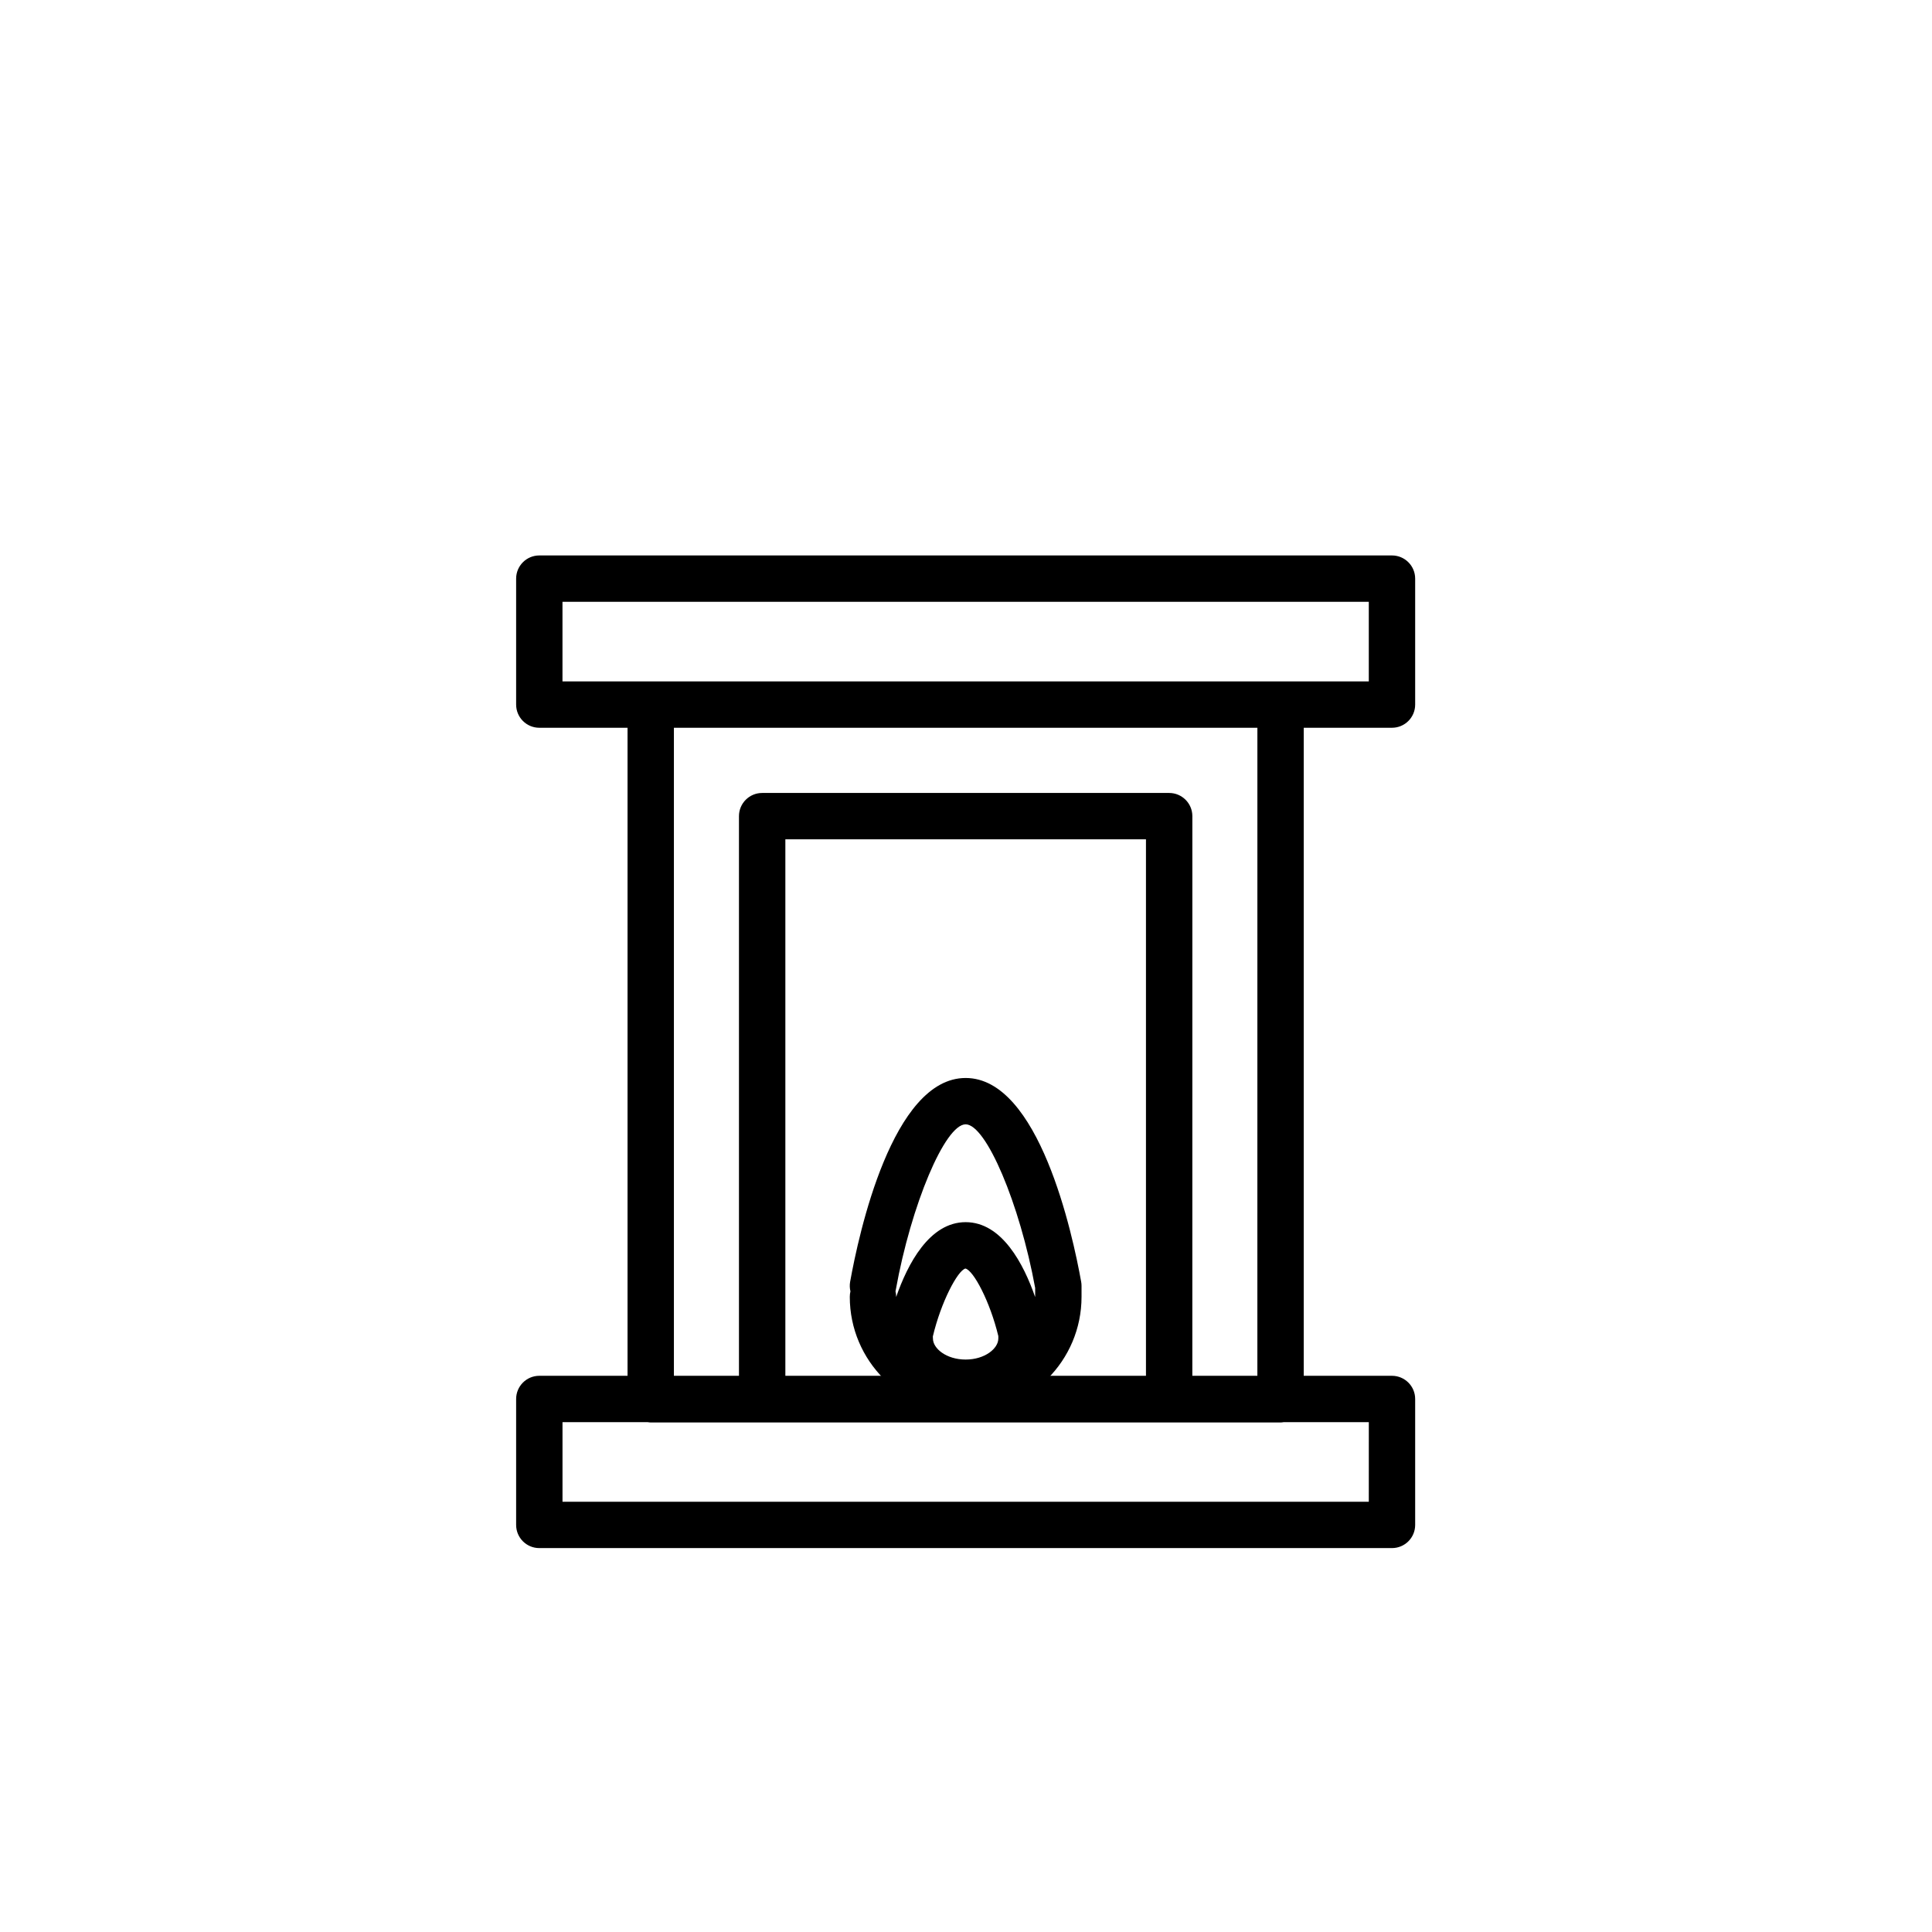 <?xml version="1.0" encoding="UTF-8"?> <svg xmlns="http://www.w3.org/2000/svg" width="80" height="80" viewBox="0 0 80 80" fill="none"> <path d="M39.985 58.498C42.631 58.498 44.784 56.346 44.784 53.7V53.245C44.784 53.188 44.779 53.132 44.769 53.076C44.414 51.096 43.023 44.637 39.985 44.637C36.951 44.637 35.557 51.096 35.202 53.076C35.178 53.212 35.184 53.346 35.215 53.472C35.197 53.545 35.188 53.622 35.188 53.7C35.187 56.345 37.339 58.497 39.985 58.497L39.985 58.498ZM41.338 55.428C41.338 55.838 40.782 56.296 39.985 56.296C39.187 56.296 38.631 55.838 38.631 55.428C38.631 55.398 38.63 55.368 38.627 55.339C38.965 53.913 39.653 52.611 39.976 52.527C40.314 52.609 40.996 53.901 41.338 55.322L41.339 55.428L41.338 55.428ZM37.092 53.414C37.726 49.889 39.131 46.556 39.985 46.556C40.832 46.556 42.224 49.837 42.864 53.331V53.7C42.864 53.703 42.863 53.705 42.863 53.707C42.39 52.348 41.492 50.607 39.985 50.607C38.481 50.607 37.582 52.346 37.108 53.706C37.108 53.704 37.108 53.702 37.108 53.7C37.108 53.621 37.098 53.545 37.081 53.472C37.085 53.453 37.089 53.433 37.092 53.414L37.092 53.414Z" fill="black"></path> <path d="M57.639 30.135C58.169 30.135 58.599 29.706 58.599 29.175V23.96C58.599 23.43 58.169 23 57.639 23L22.331 23C21.801 23 21.372 23.43 21.372 23.96V29.175C21.372 29.705 21.801 30.135 22.331 30.135H25.985V56.969H22.331C21.801 56.969 21.372 57.399 21.372 57.929V63.144C21.372 63.674 21.801 64.103 22.331 64.103H57.639C58.169 64.103 58.599 63.674 58.599 63.144V57.929C58.599 57.399 58.169 56.969 57.639 56.969H53.985L53.985 30.136L57.639 30.135ZM23.291 24.92H56.679V28.215H23.291V24.92ZM47.452 56.969H32.52V34.754H47.452V56.969ZM56.679 62.184H23.292V58.889H26.822C26.863 58.895 26.903 58.902 26.946 58.902H53.026C53.068 58.902 53.109 58.895 53.149 58.889H56.68L56.679 62.184ZM52.065 56.969H49.372L49.373 33.795C49.373 33.265 48.943 32.835 48.413 32.835L31.559 32.835C31.029 32.835 30.599 33.264 30.599 33.795V56.968H27.905V30.135H52.066L52.065 56.969Z" fill="black"></path> </svg> 